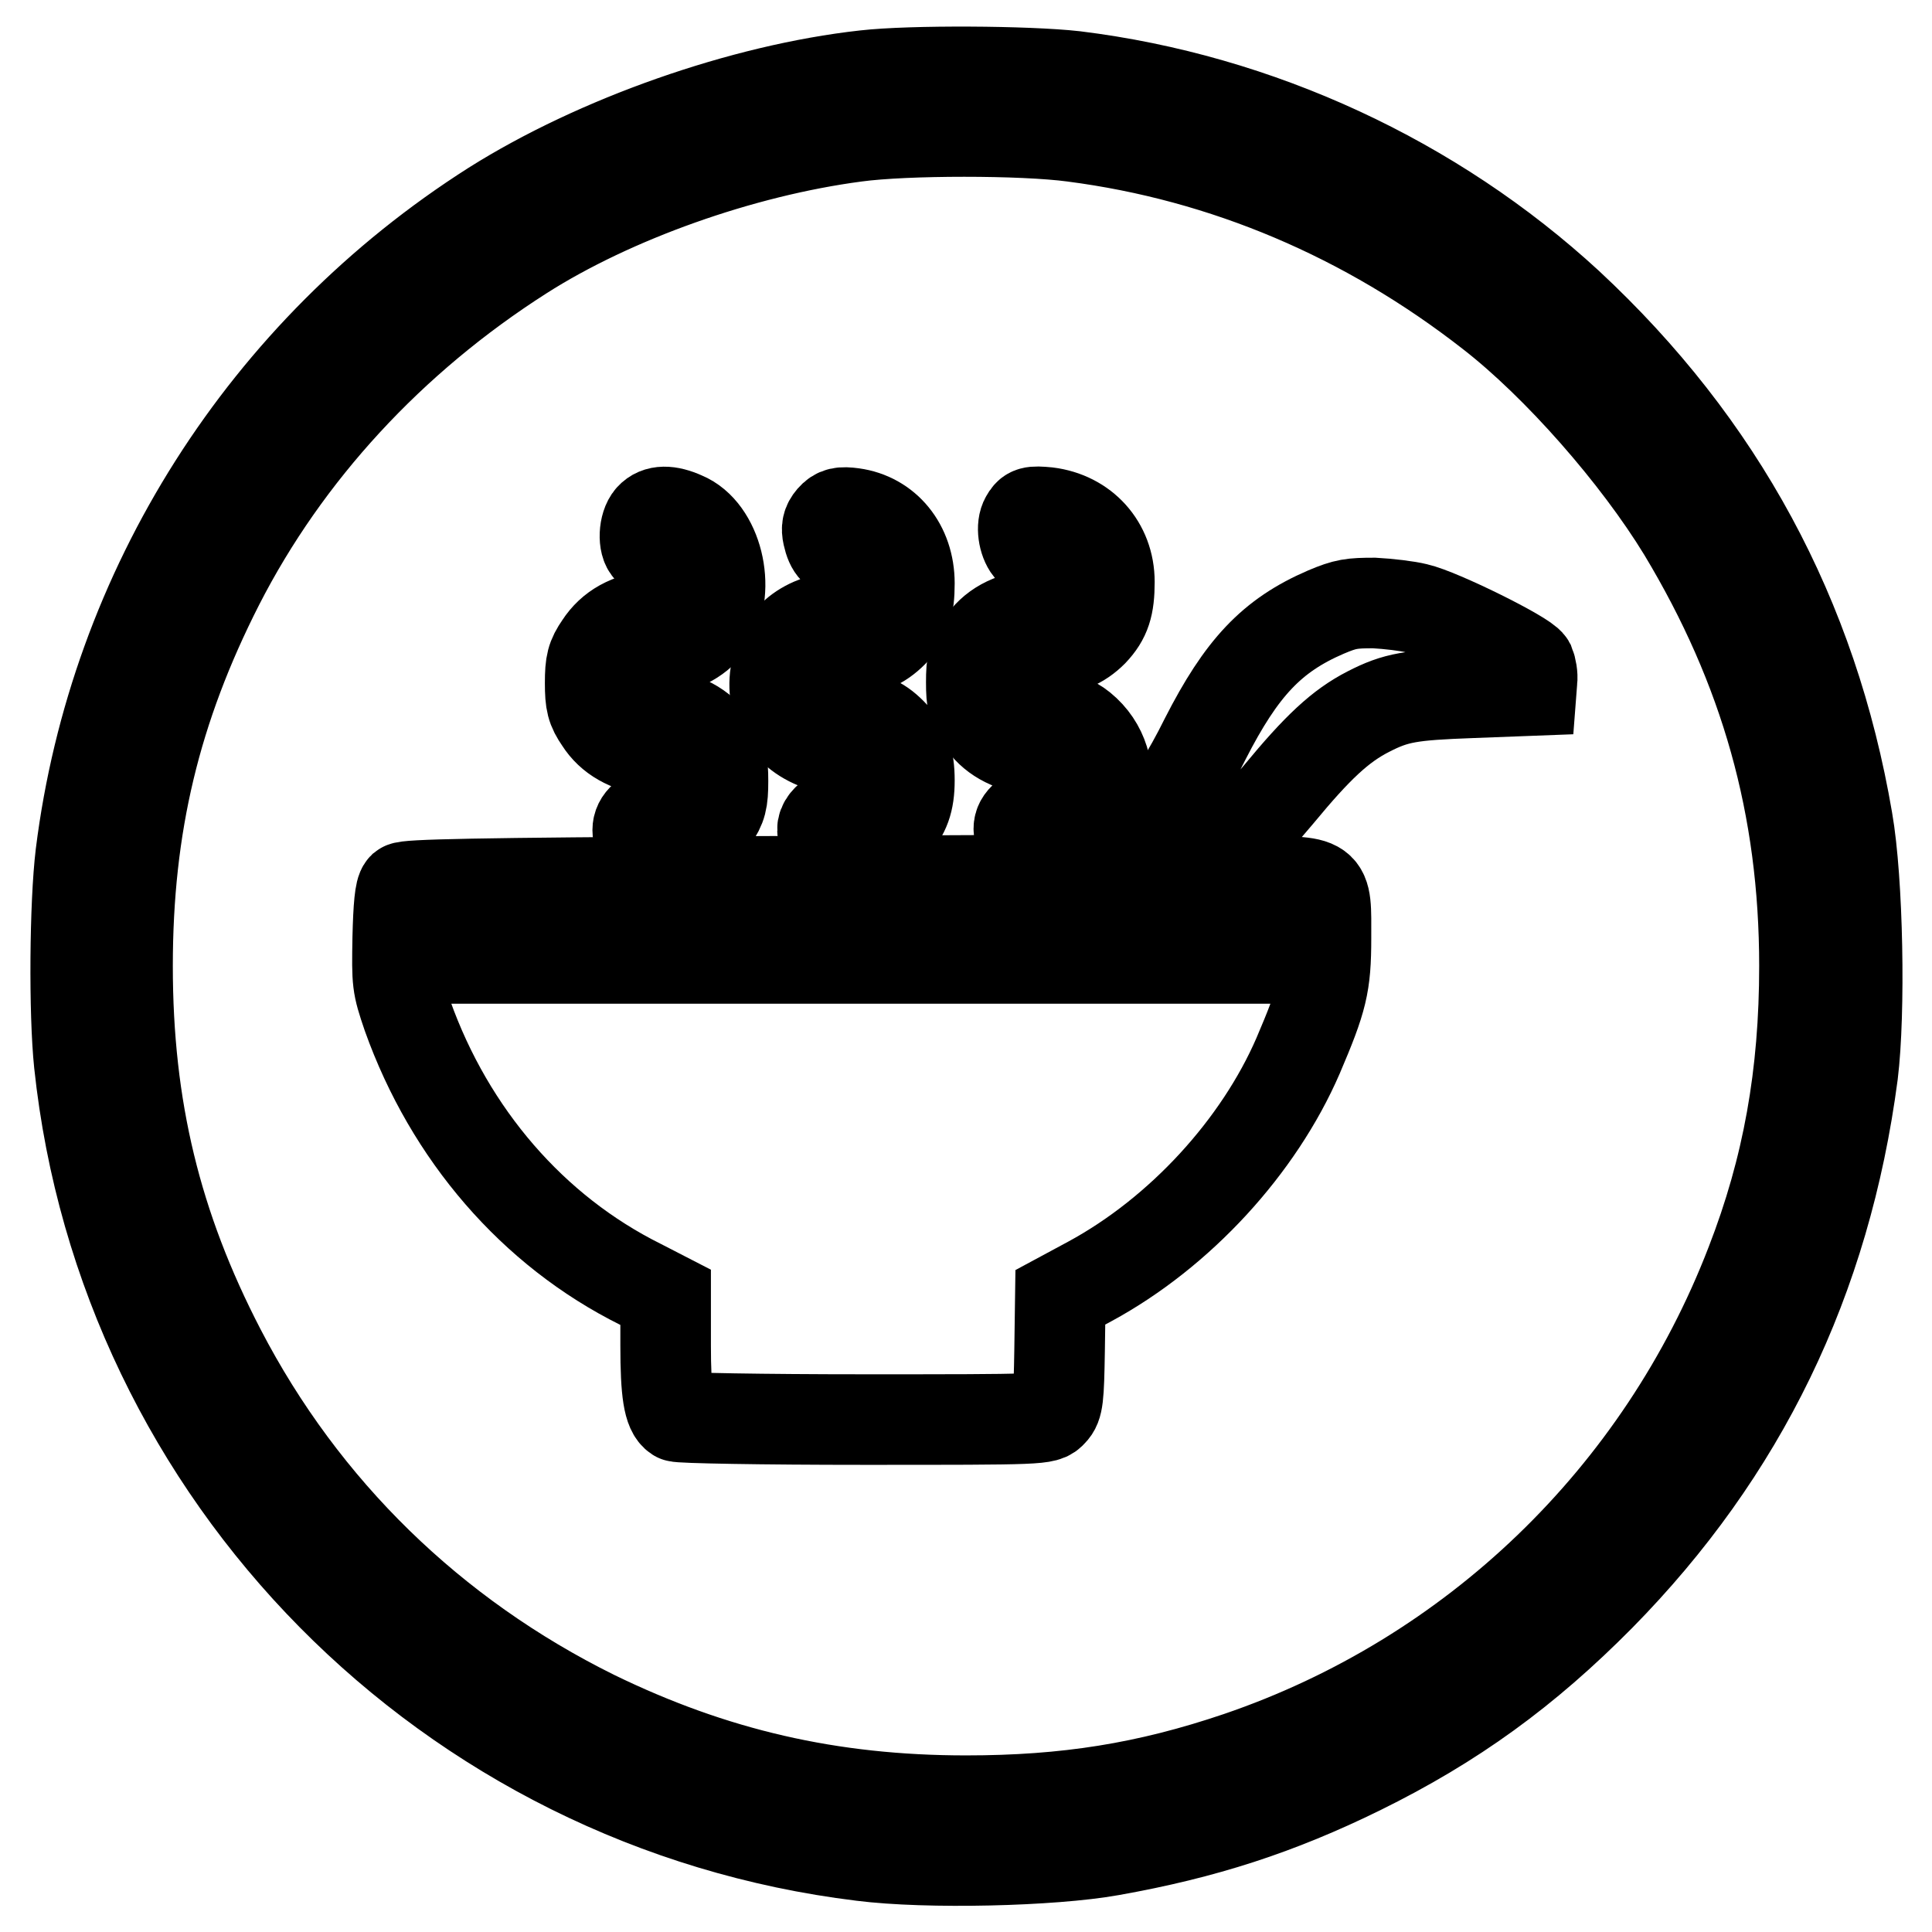 <?xml version="1.0" encoding="utf-8"?>
<!-- Svg Vector Icons : http://www.onlinewebfonts.com/icon -->
<!DOCTYPE svg PUBLIC "-//W3C//DTD SVG 1.1//EN" "http://www.w3.org/Graphics/SVG/1.1/DTD/svg11.dtd">
<svg version="1.1" xmlns="http://www.w3.org/2000/svg" xmlns:xlink="http://www.w3.org/1999/xlink" x="0px" y="0px" viewBox="0 0 256 256" enable-background="new 0 0 256 256" xml:space="preserve">
<g><g><g><path stroke-width="12" fill-opacity="0" stroke="#000000"  d="M114.6,10c-16.2,1.8-35.5,8.6-49.3,17.3C35.1,46.5,15.1,78,10.7,113.2c-0.8,6.6-0.9,21-0.2,27.7c5.8,54.7,48.9,98.3,103.7,105c8.7,1.1,25.2,0.7,33-0.7c12.4-2.2,22.2-5.4,33-10.7c12.4-6.1,22-13.1,31.8-23c18.8-19.1,29.9-41.9,33.5-69.2c1-8.1,0.7-25.6-0.7-33.6c-4.6-27-16.9-49.7-37-68.4c-17.8-16.4-41-27.2-65.4-30.2C136.2,9.4,120.7,9.3,114.6,10z M142.2,18.1c20.1,2.6,38.9,10.6,55.3,23.4c8.9,6.9,19.4,18.9,25.5,28.9c10.9,18.1,16.1,36.5,16.1,57.6c0,14.4-2.2,26.8-7.1,39.4c-11.9,30.9-36.8,54.8-67.9,65.4c-12.1,4.1-22.8,5.8-36.1,5.8c-18,0-33.5-3.6-49.3-11.3c-21.4-10.6-38.5-27.2-49.5-48.4c-8.5-16.4-12.3-32.1-12.3-50.9c0-18.6,3.7-34.1,12.1-50.6C37.9,60,51.8,44.9,69.2,33.8c11.9-7.6,29-13.7,44.2-15.7C120,17.2,135.5,17.2,142.2,18.1z"/><path stroke-width="12" fill-opacity="0" stroke="#000000"  d="M86.2,68.6c-0.9,1-1,3.5-0.2,4.2c0.3,0.3,1.2,0.6,1.9,0.8c2.2,0.5,3.5,1.9,3.5,3.9c0,2.4-1.4,3.6-4.6,4c-3.5,0.4-5.8,1.7-7.3,4c-1.1,1.6-1.3,2.4-1.3,5c0,2.6,0.2,3.4,1.3,5c1.4,2.2,3.7,3.5,7,4c2.4,0.4,4.4,2,4.4,3.6c0,1.9-1.3,3.6-3.2,4.1c-2.1,0.6-3.2,1.5-3.2,2.8c0,2.4,3.7,3.1,6.9,1.4c1-0.5,2.4-1.8,3.1-2.9c1.1-1.6,1.3-2.4,1.3-5c0-2.6-0.2-3.4-1.3-5c-1.4-2.2-4-3.6-7.5-4c-3.9-0.5-5.7-3.6-3.5-6.4c0.7-0.8,1.6-1.3,3.7-1.7c3.3-0.6,5.6-1.9,6.9-3.9c2.8-4.5,0.9-12.2-3.5-14C88.6,67.6,87.1,67.6,86.2,68.6z"/><path stroke-width="12" fill-opacity="0" stroke="#000000"  d="M110.2,68.7c-0.6,0.7-0.7,1.3-0.5,2.2c0.4,1.8,1,2.4,2.7,2.7c2.2,0.5,3.6,1.9,3.6,3.9c0,2.4-1.4,3.5-5,4.1c-5.2,0.9-7.8,3.4-8.3,8.1c-0.5,4.8,2.5,8.5,7.6,9.5c2.9,0.6,4.1,1.1,4.7,2.3c1.2,2.3,0,4.7-2.7,5.6c-3.2,1.1-4.2,2.8-2.5,4.3c1.8,1.6,6.2,0.7,8.5-1.8c1.6-1.8,2.2-3.4,2.2-6.2c0-2.9-0.6-4.5-2.4-6.3c-1.6-1.6-3-2.2-6.6-2.7c-3.9-0.6-5.6-3.7-3.5-6.3c0.7-0.9,1.5-1.3,3.6-1.5c3.4-0.4,5.1-1.2,6.7-2.8c1.7-1.8,2.2-3.4,2.2-6.5c0-5-3.1-8.7-7.5-9.3C111.5,67.8,110.9,67.9,110.2,68.7z"/><path stroke-width="12" fill-opacity="0" stroke="#000000"  d="M135.9,68.7c-0.6,1-0.3,3,0.5,4c0.3,0.3,1.2,0.7,1.9,0.8c2.2,0.5,3.6,1.9,3.6,3.9c0,2.4-1.4,3.6-4.6,4c-3.5,0.4-5.8,1.7-7.3,4c-1.1,1.6-1.3,2.4-1.3,5c0,2.6,0.2,3.4,1.3,5c1.4,2.2,3.7,3.5,7,4c2.4,0.4,4.4,2,4.4,3.6c0,1.9-1.3,3.6-3.2,4.1c-2,0.6-3.2,1.5-3.2,2.7c0,2,1.8,2.9,4.5,2.3c7.4-1.3,9.7-10.9,3.8-15.7c-1.1-0.9-2.6-1.5-5-1.9c-2.6-0.5-3.6-0.9-4.3-1.8c-2.2-2.8-0.3-5.6,4-6.2c3.4-0.4,5.2-1.2,6.8-2.8c1.7-1.8,2.2-3.4,2.2-6.6c0-4.9-3.4-8.6-8.2-9.2C136.7,67.7,136.4,67.8,135.9,68.7z"/><path stroke-width="12" fill-opacity="0" stroke="#000000"  d="M175.7,81.1c-7.2,3.1-11.2,7.4-16,16.8c-4.7,9.5-9.5,15-15.3,17.4l-3.2,1.3l-43.6,0.2c-34.9,0.2-43.7,0.4-44.2,0.8c-0.4,0.4-0.6,2.5-0.7,6.7c-0.1,5.9-0.1,6.2,1.3,10.3c5.6,15.7,16.6,28.5,30.9,35.6l3.3,1.7v6.4c0,6.2,0.4,8.7,1.5,9.4c0.3,0.2,11.4,0.4,24.7,0.4c23.9,0,24.1,0,25-1c0.8-0.8,0.9-1.9,1-8.1l0.1-7.1l3.9-2.1c12-6.5,22.4-17.9,27.6-29.9c3.2-7.5,3.7-9.4,3.7-15.6c0-7.9,0.5-7.5-10.3-7.5c-6.6,0-8.2-0.1-7.5-0.6c3-1.7,7-5.5,11.5-10.9c5.2-6.3,8.2-9.1,11.9-11c3.7-1.9,5.6-2.2,13.7-2.5l7.9-0.3l0.1-1.3c0.1-0.7-0.1-1.7-0.3-2.2c-0.6-1.1-11.9-6.7-15-7.4c-1.2-0.3-3.7-0.6-5.6-0.7C179.1,79.9,178.3,80,175.7,81.1z M170.6,124.7v2.3h-56.2H58.1v-2.3v-2.3h56.2h56.2L170.6,124.7L170.6,124.7z"/></g></g></g>
</svg>